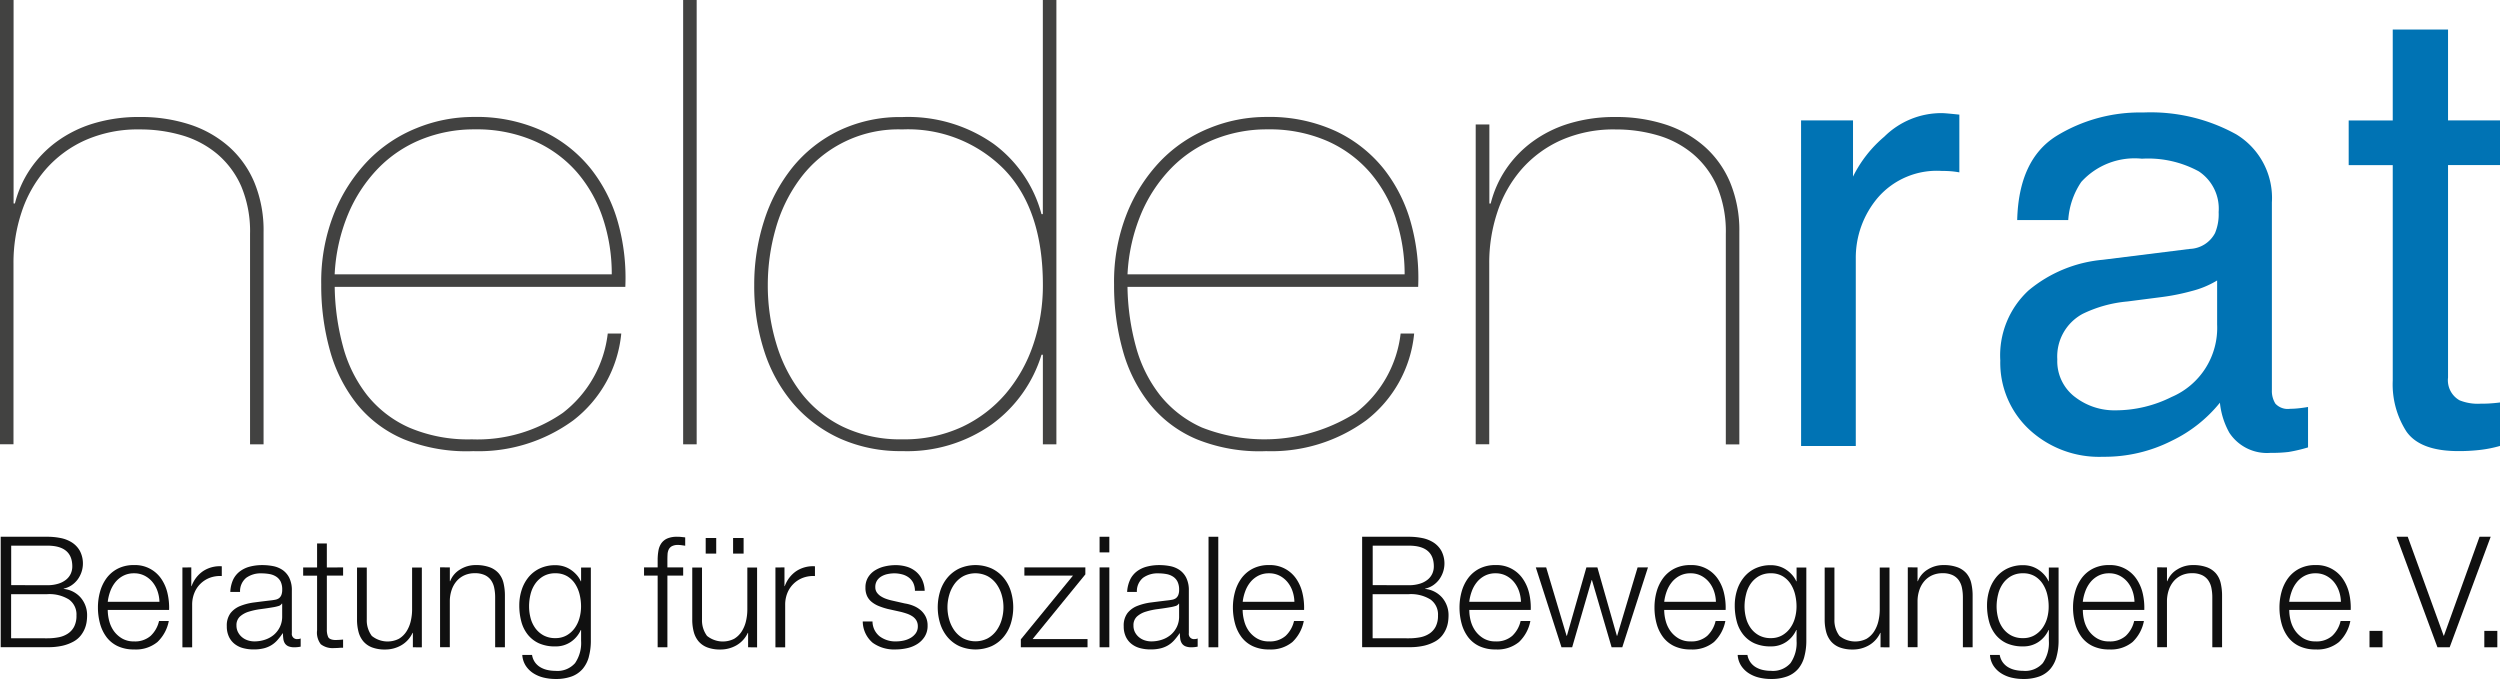 <svg viewBox="0 0 162 44" xmlns="http://www.w3.org/2000/svg"><g fill="#101010"><path d="m3.071 34.782a4.311 4.311 0 0 1 .867.085 2.105 2.105 0 0 1 .732.291 1.557 1.557 0 0 1 .506.541 1.761 1.761 0 0 1 -.155 1.866 1.642 1.642 0 0 1 -.391.366 1.46 1.46 0 0 1 -.501.211v.02a1.685 1.685 0 0 1 1.103.567 1.74 1.74 0 0 1 .412 1.178 2.792 2.792 0 0 1 -.03.386 1.873 1.873 0 0 1 -.12.441 1.85 1.85 0 0 1 -.261.446 1.532 1.532 0 0 1 -.456.386 2.743 2.743 0 0 1 -.702.271 4.135 4.135 0 0 1 -1.002.1h-3.028v-7.155zm0 3.14a2.363 2.363 0 0 0 .712-.1 1.483 1.483 0 0 0 .501-.261 1.076 1.076 0 0 0 .301-.386 1.128 1.128 0 0 0 .1-.471q0-1.345-1.614-1.345h-2.346v2.558zm0 3.44a3.819 3.819 0 0 0 .722-.065 1.645 1.645 0 0 0 .601-.237 1.203 1.203 0 0 0 .411-.456 1.529 1.529 0 0 0 .15-.718 1.191 1.191 0 0 0 -.486-1.038 2.398 2.398 0 0 0 -1.403-.346h-2.346v2.859z"/><path d="m7.077 40.234a1.951 1.951 0 0 0 .301.657 1.748 1.748 0 0 0 .531.481 1.486 1.486 0 0 0 .772.191 1.535 1.535 0 0 0 1.083-.361 1.899 1.899 0 0 0 .542-.963h.632a2.528 2.528 0 0 1 -.737 1.364 2.199 2.199 0 0 1 -1.519.481 2.414 2.414 0 0 1 -1.058-.216 1.946 1.946 0 0 1 -.727-.592 2.577 2.577 0 0 1 -.416-.873 3.976 3.976 0 0 1 -.135-1.048 3.767 3.767 0 0 1 .135-1.003 2.691 2.691 0 0 1 .416-.877 2.09 2.09 0 0 1 .727-.622 2.233 2.233 0 0 1 1.058-.236 2.046 2.046 0 0 1 1.779.907 2.724 2.724 0 0 1 .396.933 4.083 4.083 0 0 1 .1 1.068h-3.975a2.796 2.796 0 0 0 .094.708zm3.129-1.931a1.893 1.893 0 0 0 -.326-.587 1.621 1.621 0 0 0 -.511-.411 1.457 1.457 0 0 0 -.682-.155 1.483 1.483 0 0 0 -.692.155 1.621 1.621 0 0 0 -.511.411 2.044 2.044 0 0 0 -.336.592 2.909 2.909 0 0 0 -.165.687h3.349a2.273 2.273 0 0 0 -.126-.692z"/><path d="m12.396 36.768v1.213h.02a1.986 1.986 0 0 1 .747-.974 1.954 1.954 0 0 1 1.209-.311v.632a1.915 1.915 0 0 0 -.783.115 1.774 1.774 0 0 0 -.601.386 1.744 1.744 0 0 0 -.396.602 1.993 1.993 0 0 0 -.14.757v2.759h-.632v-5.175z"/><path d="m15.103 37.57a1.479 1.479 0 0 1 .436-.541 1.837 1.837 0 0 1 .647-.311 3.157 3.157 0 0 1 .822-.1 3.657 3.657 0 0 1 .682.065 1.648 1.648 0 0 1 .611.246 1.347 1.347 0 0 1 .441.507 1.828 1.828 0 0 1 .17.847v2.748a.333.333 0 0 0 .371.381.482.482 0 0 0 .201-.04v.531c-.073.013-.139.023-.195.03a2.069 2.069 0 0 1 -.216.01.953.953 0 0 1 -.386-.065.521.521 0 0 1 -.226-.186.69.69 0 0 1 -.1-.287 2.45 2.45 0 0 1 -.025-.366h-.02a4.144 4.144 0 0 1 -.346.447 1.709 1.709 0 0 1 -.391.326 1.78 1.78 0 0 1 -.491.201 2.679 2.679 0 0 1 -.657.07 2.571 2.571 0 0 1 -.677-.085 1.511 1.511 0 0 1 -.551-.271 1.291 1.291 0 0 1 -.371-.472 1.563 1.563 0 0 1 -.135-.677 1.337 1.337 0 0 1 .241-.847 1.513 1.513 0 0 1 .637-.466 3.655 3.655 0 0 1 .893-.226q.496-.065 1.007-.125c.133-.013.251-.03.351-.05a.608.608 0 0 0 .251-.1.49.49 0 0 0 .155-.206.893.893 0 0 0 .055-.341 1.156 1.156 0 0 0 -.1-.527.833.833 0 0 0 -.291-.325 1.158 1.158 0 0 0 -.431-.166 2.938 2.938 0 0 0 -.526-.045 1.591 1.591 0 0 0 -.982.287 1.118 1.118 0 0 0 -.401.918h-.632a2.107 2.107 0 0 1 .179-.788zm3.159 1.544a.362.362 0 0 1 -.231.16 2.389 2.389 0 0 1 -.301.07q-.401.07-.828.125a4.525 4.525 0 0 0 -.777.166 1.515 1.515 0 0 0 -.576.316.752.752 0 0 0 -.226.587.918.918 0 0 0 .1.426 1.046 1.046 0 0 0 .256.322 1.143 1.143 0 0 0 .371.206 1.372 1.372 0 0 0 .431.07 2.154 2.154 0 0 0 .692-.11 1.704 1.704 0 0 0 .576-.32 1.571 1.571 0 0 0 .391-.512 1.546 1.546 0 0 0 .145-.682v-.822z"/><path d="m22.233 36.768v.531h-1.053v3.49a1.139 1.139 0 0 0 .085.487c.057.117.201.181.426.196a4.84 4.84 0 0 0 .541-.03v.531a2.614 2.614 0 0 0 -.281.01 2.626 2.626 0 0 1 -.281.01 1.252 1.252 0 0 1 -.882-.246 1.238 1.238 0 0 1 -.241-.902v-3.541h-.902v-.531h.902v-1.555h.632v1.555z"/><path d="m26.754 41.943v-.933h-.02a1.791 1.791 0 0 1 -.727.802 2.07 2.07 0 0 1 -1.058.276 2.304 2.304 0 0 1 -.837-.135 1.403 1.403 0 0 1 -.561-.386 1.567 1.567 0 0 1 -.316-.612 3.073 3.073 0 0 1 -.1-.822v-3.359h.632v3.37a1.687 1.687 0 0 0 .326 1.063 1.629 1.629 0 0 0 1.759.185 1.498 1.498 0 0 0 .481-.466 2.101 2.101 0 0 0 .281-.668 3.27 3.27 0 0 0 .09-.766v-2.718h.632v5.175z"/><path d="m29.15 36.768v.892h.02a1.517 1.517 0 0 1 .642-.757 1.883 1.883 0 0 1 1.012-.286 2.552 2.552 0 0 1 .907.14 1.439 1.439 0 0 1 .586.396 1.483 1.483 0 0 1 .311.628 3.504 3.504 0 0 1 .09.832v3.329h-.632v-3.229a2.977 2.977 0 0 0 -.06-.617 1.304 1.304 0 0 0 -.211-.501 1.024 1.024 0 0 0 -.406-.331 1.49 1.49 0 0 0 -.637-.12 1.611 1.611 0 0 0 -.677.135 1.477 1.477 0 0 0 -.501.371 1.723 1.723 0 0 0 -.321.562 2.283 2.283 0 0 0 -.125.707v3.019h-.632v-5.175z"/><path d="m38.159 42.555a2.017 2.017 0 0 1 -.396.782 1.734 1.734 0 0 1 -.702.491 2.957 2.957 0 0 1 -1.069.17 3.239 3.239 0 0 1 -.762-.09 2.159 2.159 0 0 1 -.669-.281 1.659 1.659 0 0 1 -.491-.485 1.454 1.454 0 0 1 -.226-.702h.633a1.115 1.115 0 0 0 .195.485 1.154 1.154 0 0 0 .351.316 1.538 1.538 0 0 0 .456.175 2.36 2.36 0 0 0 .511.055 1.517 1.517 0 0 0 1.274-.501 2.307 2.307 0 0 0 .391-1.444v-.702h-.02a1.839 1.839 0 0 1 -.647.772 1.726 1.726 0 0 1 -1.002.291 2.506 2.506 0 0 1 -1.063-.201 1.973 1.973 0 0 1 -.727-.568 2.294 2.294 0 0 1 -.416-.847 3.991 3.991 0 0 1 -.13-1.038 3.23 3.23 0 0 1 .155-1.008 2.5 2.5 0 0 1 .451-.832 2.099 2.099 0 0 1 .732-.562 2.311 2.311 0 0 1 1.002-.206 1.822 1.822 0 0 1 .546.08 1.716 1.716 0 0 1 .467.227 1.967 1.967 0 0 1 .376.335 1.544 1.544 0 0 1 .256.401h.02v-.892h.632v4.744a3.93 3.93 0 0 1 -.13 1.033zm-1.449-1.379a1.639 1.639 0 0 0 .521-.461 2.039 2.039 0 0 0 .316-.657 2.788 2.788 0 0 0 .105-.762 3.284 3.284 0 0 0 -.09-.763 2.216 2.216 0 0 0 -.291-.692 1.58 1.58 0 0 0 -.516-.501 1.462 1.462 0 0 0 -.767-.191 1.518 1.518 0 0 0 -.772.186 1.652 1.652 0 0 0 -.531.486 2.035 2.035 0 0 0 -.306.687 3.269 3.269 0 0 0 -.095.787 2.909 2.909 0 0 0 .1.762 1.963 1.963 0 0 0 .311.657 1.604 1.604 0 0 0 .531.461 1.566 1.566 0 0 0 .762.175 1.445 1.445 0 0 0 .722-.174z"/><path d="m43.248 37.299v4.644h-.632v-4.644h-.882v-.531h.882v-.471a3.514 3.514 0 0 1 .05-.612 1.192 1.192 0 0 1 .19-.481.919.919 0 0 1 .386-.311 1.537 1.537 0 0 1 .627-.11 2.152 2.152 0 0 1 .261.01c.08.01.17.017.271.03v.54l-.241-.035a1.615 1.615 0 0 0 -.221-.015.813.813 0 0 0 -.401.081.486.486 0 0 0 -.206.216.819.819 0 0 0 -.075.316c-.007.12-.01.251-.01.391v.452h1.023v.531z"/><path d="m48.477 41.943v-.933h-.02a1.79 1.79 0 0 1 -.727.802 2.069 2.069 0 0 1 -1.058.276 2.305 2.305 0 0 1 -.837-.135 1.403 1.403 0 0 1 -.561-.386 1.571 1.571 0 0 1 -.316-.612 3.088 3.088 0 0 1 -.1-.822v-3.359h.632v3.37a1.683 1.683 0 0 0 .326 1.063 1.629 1.629 0 0 0 1.759.186 1.504 1.504 0 0 0 .481-.466 2.107 2.107 0 0 0 .281-.668 3.251 3.251 0 0 0 .09-.766v-2.718h.632v5.175zm-2.748-7.081h.682v1.013h-.682zm1.775 0h.682v1.013h-.682z"/><path d="m50.834 36.768v1.213h.02a1.985 1.985 0 0 1 .747-.974 1.953 1.953 0 0 1 1.208-.311v.632a1.912 1.912 0 0 0 -.782.115 1.771 1.771 0 0 0 -.606.386 1.751 1.751 0 0 0 -.401.602 1.997 1.997 0 0 0 -.14.757v2.759h-.632v-5.175z"/><path d="m59.181 37.776a1.026 1.026 0 0 0 -.296-.356 1.242 1.242 0 0 0 -.426-.201 1.941 1.941 0 0 0 -.511-.066 2.088 2.088 0 0 0 -.426.045 1.291 1.291 0 0 0 -.401.15.854.854 0 0 0 -.291.276.759.759 0 0 0 -.11.421.59.59 0 0 0 .105.356.928.928 0 0 0 .266.246 1.674 1.674 0 0 0 .351.166 3.009 3.009 0 0 0 .351.1l.842.191a2.418 2.418 0 0 1 .536.145 1.745 1.745 0 0 1 .471.277 1.354 1.354 0 0 1 .336.421 1.271 1.271 0 0 1 .13.592 1.293 1.293 0 0 1 -.19.717 1.543 1.543 0 0 1 -.486.482 2.067 2.067 0 0 1 -.667.266 3.451 3.451 0 0 1 -.732.08 2.382 2.382 0 0 1 -1.48-.43 1.838 1.838 0 0 1 -.647-1.385h.632a1.245 1.245 0 0 0 .466.968 1.69 1.69 0 0 0 1.058.326 2.376 2.376 0 0 0 .476-.05 1.55 1.55 0 0 0 .456-.17 1.082 1.082 0 0 0 .346-.306.753.753 0 0 0 .135-.456.727.727 0 0 0 -.1-.385.827.827 0 0 0 -.256-.261 1.603 1.603 0 0 0 -.366-.175q-.206-.07-.417-.12l-.812-.18a4.444 4.444 0 0 1 -.571-.185 1.804 1.804 0 0 1 -.456-.261 1.085 1.085 0 0 1 -.306-.381 1.257 1.257 0 0 1 -.11-.557 1.242 1.242 0 0 1 .175-.672 1.371 1.371 0 0 1 .456-.451 2.09 2.09 0 0 1 .627-.252 3.047 3.047 0 0 1 .687-.08 2.538 2.538 0 0 1 .727.1 1.668 1.668 0 0 1 .591.311 1.522 1.522 0 0 1 .406.521 1.869 1.869 0 0 1 .17.732h-.632a1.195 1.195 0 0 0 -.108-.508z"/><path d="m64.259 36.838a2.282 2.282 0 0 1 .768.592 2.568 2.568 0 0 1 .471.867 3.573 3.573 0 0 1 0 2.117 2.552 2.552 0 0 1 -.471.867 2.227 2.227 0 0 1 -.768.588 2.653 2.653 0 0 1 -2.095 0 2.219 2.219 0 0 1 -.767-.588 2.552 2.552 0 0 1 -.471-.867 3.573 3.573 0 0 1 0-2.117 2.568 2.568 0 0 1 .471-.867 2.276 2.276 0 0 1 .767-.592 2.598 2.598 0 0 1 2.095 0zm-1.841.501a1.749 1.749 0 0 0 -.566.501 2.285 2.285 0 0 0 -.341.708 2.866 2.866 0 0 0 0 1.609 2.278 2.278 0 0 0 .341.708 1.749 1.749 0 0 0 .566.501 1.741 1.741 0 0 0 1.584 0 1.744 1.744 0 0 0 .566-.501 2.293 2.293 0 0 0 .341-.708 2.866 2.866 0 0 0 0-1.609 2.297 2.297 0 0 0 -.341-.708 1.744 1.744 0 0 0 -.566-.501 1.747 1.747 0 0 0 -1.587 0z"/><path d="m70.472 41.411v.531h-4.322v-.511l3.378-4.131h-3.148v-.531h3.951v.451l-3.419 4.192z"/><path d="m71.885 34.782v1.013h-.632v-1.013zm0 1.986v5.175h-.632v-5.175z"/><path d="m73.228 37.57a1.49 1.49 0 0 1 .436-.541 1.838 1.838 0 0 1 .647-.311 3.153 3.153 0 0 1 .822-.1 3.657 3.657 0 0 1 .682.065 1.649 1.649 0 0 1 .611.246 1.346 1.346 0 0 1 .441.507 1.829 1.829 0 0 1 .17.847v2.748a.332.332 0 0 0 .371.381.483.483 0 0 0 .201-.04v.531c-.074.013-.138.023-.195.03a2.077 2.077 0 0 1 -.216.01.952.952 0 0 1 -.386-.065.516.516 0 0 1 -.226-.186.702.702 0 0 1 -.105-.287 2.416 2.416 0 0 1 -.025-.366h-.02a4.231 4.231 0 0 1 -.346.447 1.713 1.713 0 0 1 -.391.326 1.774 1.774 0 0 1 -.491.201 2.675 2.675 0 0 1 -.657.07 2.567 2.567 0 0 1 -.677-.085 1.511 1.511 0 0 1 -.551-.271 1.287 1.287 0 0 1 -.371-.472 1.563 1.563 0 0 1 -.135-.677 1.337 1.337 0 0 1 .241-.847 1.513 1.513 0 0 1 .637-.466 3.654 3.654 0 0 1 .893-.226q.501-.065 1.007-.125.2-.02.351-.05a.609.609 0 0 0 .251-.1.49.49 0 0 0 .155-.206.879.879 0 0 0 .055-.341 1.158 1.158 0 0 0 -.105-.527.832.832 0 0 0 -.291-.325 1.161 1.161 0 0 0 -.431-.166 2.932 2.932 0 0 0 -.526-.045 1.592 1.592 0 0 0 -.983.287 1.119 1.119 0 0 0 -.401.918h-.631a2.111 2.111 0 0 1 .19-.788zm3.159 1.544a.362.362 0 0 1 -.231.16 2.389 2.389 0 0 1 -.301.07q-.401.07-.827.125a4.5 4.5 0 0 0 -.777.166 1.504 1.504 0 0 0 -.576.316.753.753 0 0 0 -.226.587.921.921 0 0 0 .095.426 1.054 1.054 0 0 0 .256.322 1.142 1.142 0 0 0 .371.206 1.374 1.374 0 0 0 .431.07 2.154 2.154 0 0 0 .692-.11 1.704 1.704 0 0 0 .576-.32 1.567 1.567 0 0 0 .391-.512 1.542 1.542 0 0 0 .145-.682v-.822z"/><path d="m78.945 34.782v7.162h-.632v-7.162z"/><path d="m80.624 40.234a1.951 1.951 0 0 0 .301.657 1.747 1.747 0 0 0 .531.481 1.483 1.483 0 0 0 .772.191 1.537 1.537 0 0 0 1.083-.361 1.905 1.905 0 0 0 .542-.963h.632a2.527 2.527 0 0 1 -.737 1.364 2.199 2.199 0 0 1 -1.519.481 2.416 2.416 0 0 1 -1.058-.216 1.952 1.952 0 0 1 -.727-.592 2.583 2.583 0 0 1 -.416-.873 3.976 3.976 0 0 1 -.135-1.048 3.767 3.767 0 0 1 .135-1.003 2.697 2.697 0 0 1 .416-.877 2.096 2.096 0 0 1 .727-.622 2.236 2.236 0 0 1 1.058-.236 2.046 2.046 0 0 1 1.779.907 2.717 2.717 0 0 1 .396.933 4.073 4.073 0 0 1 .1 1.068h-3.981a2.816 2.816 0 0 0 .1.708zm3.129-1.931a1.894 1.894 0 0 0 -.326-.587 1.631 1.631 0 0 0 -.511-.411 1.462 1.462 0 0 0 -.683-.155 1.481 1.481 0 0 0 -.692.155 1.621 1.621 0 0 0 -.511.411 2.042 2.042 0 0 0 -.336.592 2.898 2.898 0 0 0 -.166.687h3.349a2.3 2.3 0 0 0 -.124-.692z"/><path d="m91.298 34.782a4.311 4.311 0 0 1 .867.085 2.105 2.105 0 0 1 .732.291 1.554 1.554 0 0 1 .506.541 1.761 1.761 0 0 1 -.155 1.866 1.645 1.645 0 0 1 -.391.366 1.457 1.457 0 0 1 -.506.211v.02a1.688 1.688 0 0 1 1.103.567 1.742 1.742 0 0 1 .411 1.178 2.839 2.839 0 0 1 -.03.386 1.861 1.861 0 0 1 -.381.887 1.549 1.549 0 0 1 -.456.386 2.735 2.735 0 0 1 -.702.271 4.135 4.135 0 0 1 -1.002.1h-3.028v-7.155zm0 3.14a2.364 2.364 0 0 0 .712-.1 1.485 1.485 0 0 0 .501-.261 1.076 1.076 0 0 0 .301-.386 1.129 1.129 0 0 0 .1-.471q0-1.345-1.614-1.345h-2.347v2.558zm0 3.44a3.819 3.819 0 0 0 .722-.065 1.649 1.649 0 0 0 .601-.237 1.204 1.204 0 0 0 .411-.456 1.526 1.526 0 0 0 .15-.718 1.19 1.19 0 0 0 -.486-1.038 2.398 2.398 0 0 0 -1.403-.346h-2.347v2.859z"/><path d="m95.303 40.234a1.96 1.96 0 0 0 .306.657 1.751 1.751 0 0 0 .531.481 1.484 1.484 0 0 0 .772.191 1.537 1.537 0 0 0 1.083-.361 1.905 1.905 0 0 0 .541-.963h.632a2.527 2.527 0 0 1 -.737 1.364 2.197 2.197 0 0 1 -1.519.481 2.414 2.414 0 0 1 -1.058-.216 1.944 1.944 0 0 1 -.727-.592 2.577 2.577 0 0 1 -.416-.873 3.96 3.96 0 0 1 -.135-1.048 3.757 3.757 0 0 1 .135-1.003 2.691 2.691 0 0 1 .416-.877 2.088 2.088 0 0 1 .727-.622 2.233 2.233 0 0 1 1.058-.236 2.046 2.046 0 0 1 1.779.907 2.731 2.731 0 0 1 .401.933 4.112 4.112 0 0 1 .1 1.068h-3.981a2.814 2.814 0 0 0 .091.708zm3.129-1.931a1.893 1.893 0 0 0 -.326-.587 1.625 1.625 0 0 0 -.511-.411 1.463 1.463 0 0 0 -.682-.155 1.48 1.48 0 0 0 -.692.155 1.613 1.613 0 0 0 -.511.411 2.035 2.035 0 0 0 -.336.592 2.909 2.909 0 0 0 -.165.687h3.349a2.297 2.297 0 0 0 -.126-.692z"/><path d="m100.192 36.768 1.323 4.433h.02l1.263-4.433h.712l1.263 4.433h.02l1.323-4.433h.672l-1.664 5.175h-.692l-1.273-4.353h-.02l-1.263 4.353h-.692l-1.664-5.175z"/><path d="m107.938 40.234a1.958 1.958 0 0 0 .306.657 1.746 1.746 0 0 0 .531.481 1.486 1.486 0 0 0 .772.191 1.537 1.537 0 0 0 1.083-.361 1.905 1.905 0 0 0 .541-.963h.632a2.524 2.524 0 0 1 -.738 1.364 2.197 2.197 0 0 1 -1.519.481 2.416 2.416 0 0 1 -1.058-.216 1.946 1.946 0 0 1 -.727-.592 2.591 2.591 0 0 1 -.416-.873 3.973 3.973 0 0 1 -.134-1.048 3.767 3.767 0 0 1 .134-1.003 2.708 2.708 0 0 1 .416-.877 2.089 2.089 0 0 1 .727-.622 2.235 2.235 0 0 1 1.058-.236 2.045 2.045 0 0 1 1.779.907 2.724 2.724 0 0 1 .396.933 4.083 4.083 0 0 1 .1 1.068h-3.981a2.799 2.799 0 0 0 .097.708zm3.128-1.931a1.885 1.885 0 0 0 -.326-.587 1.618 1.618 0 0 0 -.511-.411 1.457 1.457 0 0 0 -.682-.155 1.481 1.481 0 0 0 -.692.155 1.615 1.615 0 0 0 -.511.411 2.036 2.036 0 0 0 -.337.592 2.927 2.927 0 0 0 -.165.687h3.349a2.276 2.276 0 0 0 -.125-.692z"/><path d="m116.921 42.555a2.021 2.021 0 0 1 -.396.782 1.738 1.738 0 0 1 -.708.491 2.954 2.954 0 0 1 -1.068.17 3.235 3.235 0 0 1 -.762-.09 2.168 2.168 0 0 1 -.668-.282 1.666 1.666 0 0 1 -.491-.485 1.458 1.458 0 0 1 -.226-.702h.632a1.121 1.121 0 0 0 .201.485 1.146 1.146 0 0 0 .351.316 1.546 1.546 0 0 0 .456.175 2.358 2.358 0 0 0 .511.055 1.515 1.515 0 0 0 1.273-.501 2.307 2.307 0 0 0 .392-1.444v-.702h-.021a1.834 1.834 0 0 1 -.647.772 1.725 1.725 0 0 1 -1.002.291 2.505 2.505 0 0 1 -1.063-.201 1.97 1.97 0 0 1 -.727-.568 2.298 2.298 0 0 1 -.416-.847 3.994 3.994 0 0 1 -.13-1.038 3.229 3.229 0 0 1 .155-1.008 2.495 2.495 0 0 1 .452-.832 2.094 2.094 0 0 1 .731-.562 2.315 2.315 0 0 1 1.002-.206 1.823 1.823 0 0 1 .546.08 1.717 1.717 0 0 1 .467.227 1.978 1.978 0 0 1 .376.335 1.515 1.515 0 0 1 .256.401h.021v-.892h.632v4.745a3.917 3.917 0 0 1 -.13 1.033zm-1.449-1.379a1.637 1.637 0 0 0 .521-.461 2.017 2.017 0 0 0 .316-.657 2.777 2.777 0 0 0 .106-.762 3.32 3.32 0 0 0 -.09-.763 2.231 2.231 0 0 0 -.291-.692 1.582 1.582 0 0 0 -.516-.501 1.463 1.463 0 0 0 -.768-.191 1.512 1.512 0 0 0 -.771.186 1.642 1.642 0 0 0 -.532.486 2.035 2.035 0 0 0 -.301.687 3.238 3.238 0 0 0 -.1.787 2.908 2.908 0 0 0 .1.762 1.968 1.968 0 0 0 .311.657 1.604 1.604 0 0 0 .531.461 1.564 1.564 0 0 0 .762.175 1.446 1.446 0 0 0 .722-.174z"/><path d="m121.859 41.943v-.933h-.02a1.791 1.791 0 0 1 -.727.802 2.067 2.067 0 0 1 -1.058.276 2.305 2.305 0 0 1 -.838-.135 1.403 1.403 0 0 1 -.561-.386 1.567 1.567 0 0 1 -.316-.612 3.072 3.072 0 0 1 -.1-.822v-3.359h.632v3.37a1.685 1.685 0 0 0 .326 1.063 1.629 1.629 0 0 0 1.759.185 1.504 1.504 0 0 0 .481-.466 2.116 2.116 0 0 0 .281-.668 3.285 3.285 0 0 0 .09-.766v-2.718h.632v5.175z"/><path d="m124.257 36.768v.892h.021a1.515 1.515 0 0 1 .641-.757 1.888 1.888 0 0 1 1.013-.286 2.551 2.551 0 0 1 .907.14 1.435 1.435 0 0 1 .586.396 1.491 1.491 0 0 1 .311.628 3.522 3.522 0 0 1 .09.832v3.329h-.631v-3.229a2.958 2.958 0 0 0 -.06-.617 1.304 1.304 0 0 0 -.21-.501 1.03 1.03 0 0 0 -.406-.331 1.491 1.491 0 0 0 -.637-.12 1.612 1.612 0 0 0 -.677.135 1.469 1.469 0 0 0 -.501.371 1.718 1.718 0 0 0 -.322.562 2.296 2.296 0 0 0 -.125.707v3.019h-.632v-5.175z"/><path d="m133.265 42.555a2.026 2.026 0 0 1 -.396.782 1.733 1.733 0 0 1 -.702.491 2.96 2.96 0 0 1 -1.069.17 3.235 3.235 0 0 1 -.762-.09 2.156 2.156 0 0 1 -.667-.282 1.671 1.671 0 0 1 -.492-.485 1.45 1.45 0 0 1 -.226-.702h.632a1.125 1.125 0 0 0 .201.485 1.163 1.163 0 0 0 .351.316 1.552 1.552 0 0 0 .456.175 2.37 2.37 0 0 0 .511.055 1.516 1.516 0 0 0 1.273-.501 2.307 2.307 0 0 0 .391-1.444v-.702h-.02a1.844 1.844 0 0 1 -.647.772 1.727 1.727 0 0 1 -1.002.291 2.506 2.506 0 0 1 -1.063-.201 1.97 1.97 0 0 1 -.727-.568 2.298 2.298 0 0 1 -.416-.847 3.949 3.949 0 0 1 -.131-1.038 3.219 3.219 0 0 1 .155-1.008 2.507 2.507 0 0 1 .451-.832 2.091 2.091 0 0 1 .732-.562 2.314 2.314 0 0 1 1.002-.206 1.823 1.823 0 0 1 .546.08 1.74 1.74 0 0 1 .466.227 1.981 1.981 0 0 1 .376.335 1.546 1.546 0 0 1 .256.401h.02v-.892h.632v4.745a3.934 3.934 0 0 1 -.132 1.033zm-1.449-1.379a1.643 1.643 0 0 0 .521-.461 2.06 2.06 0 0 0 .317-.657 2.8 2.8 0 0 0 .1-.762 3.32 3.32 0 0 0 -.09-.763 2.207 2.207 0 0 0 -.292-.692 1.575 1.575 0 0 0 -.515-.501 1.464 1.464 0 0 0 -.768-.191 1.522 1.522 0 0 0 -.772.186 1.649 1.649 0 0 0 -.531.486 2.042 2.042 0 0 0 -.306.687 3.27 3.27 0 0 0 -.1.787 2.922 2.922 0 0 0 .1.762 1.953 1.953 0 0 0 .311.657 1.604 1.604 0 0 0 .531.461 1.566 1.566 0 0 0 .762.175 1.449 1.449 0 0 0 .733-.174z"/><path d="m135.06 40.234a1.965 1.965 0 0 0 .306.657 1.757 1.757 0 0 0 .531.481 1.487 1.487 0 0 0 .772.191 1.538 1.538 0 0 0 1.084-.361 1.905 1.905 0 0 0 .541-.963h.632a2.527 2.527 0 0 1 -.737 1.364 2.205 2.205 0 0 1 -1.52.481 2.406 2.406 0 0 1 -1.057-.216 1.944 1.944 0 0 1 -.728-.592 2.595 2.595 0 0 1 -.416-.873 3.96 3.96 0 0 1 -.135-1.048 3.755 3.755 0 0 1 .135-1.003 2.708 2.708 0 0 1 .416-.877 2.087 2.087 0 0 1 .728-.622 2.23 2.23 0 0 1 1.057-.236 2.046 2.046 0 0 1 1.78.907 2.733 2.733 0 0 1 .401.933 4.139 4.139 0 0 1 .1 1.068h-3.981a2.817 2.817 0 0 0 .09.708zm3.129-1.931a1.912 1.912 0 0 0 -.326-.587 1.626 1.626 0 0 0 -.511-.411 1.462 1.462 0 0 0 -.683-.155 1.482 1.482 0 0 0 -.691.155 1.618 1.618 0 0 0 -.511.411 2.035 2.035 0 0 0 -.336.592 2.909 2.909 0 0 0 -.166.687h3.349a2.298 2.298 0 0 0 -.125-.692z"/><path d="m140.42 36.768v.892h.021a1.511 1.511 0 0 1 .642-.757 1.881 1.881 0 0 1 1.013-.286 2.551 2.551 0 0 1 .907.14 1.435 1.435 0 0 1 .586.396 1.482 1.482 0 0 1 .311.628 3.537 3.537 0 0 1 .09.832v3.329h-.632v-3.229a3.027 3.027 0 0 0 -.06-.617 1.304 1.304 0 0 0 -.211-.501 1.03 1.03 0 0 0 -.406-.331 1.49 1.49 0 0 0 -.637-.12 1.614 1.614 0 0 0 -.677.135 1.463 1.463 0 0 0 -.501.371 1.719 1.719 0 0 0 -.322.562 2.325 2.325 0 0 0 -.125.707v3.019h-.632v-5.175z"/><path d="m148.437 40.234a1.95 1.95 0 0 0 .306.657 1.767 1.767 0 0 0 .531.481 1.485 1.485 0 0 0 .772.191 1.535 1.535 0 0 0 1.083-.361 1.905 1.905 0 0 0 .542-.963h.631a2.52 2.52 0 0 1 -.737 1.364 2.197 2.197 0 0 1 -1.519.481 2.412 2.412 0 0 1 -1.058-.216 1.95 1.95 0 0 1 -.728-.592 2.588 2.588 0 0 1 -.416-.873 3.96 3.96 0 0 1 -.135-1.048 3.757 3.757 0 0 1 .135-1.003 2.701 2.701 0 0 1 .416-.877 2.094 2.094 0 0 1 .728-.622 2.232 2.232 0 0 1 1.058-.236 2.045 2.045 0 0 1 1.779.907 2.72 2.72 0 0 1 .401.933 4.098 4.098 0 0 1 .1 1.068h-3.982a2.798 2.798 0 0 0 .092.708zm3.129-1.931a1.906 1.906 0 0 0 -.325-.587 1.622 1.622 0 0 0 -.512-.411 1.46 1.46 0 0 0 -.682-.155 1.484 1.484 0 0 0 -.692.155 1.612 1.612 0 0 0 -.511.411 2.035 2.035 0 0 0 -.336.592 2.909 2.909 0 0 0 -.166.687h3.349a2.255 2.255 0 0 0 -.125-.692z"/><path d="m153.544 40.881h.843v1.063h-.843z"/><path d="m156.021 34.782 2.327 6.409h.02l2.306-6.409h.722l-2.657 7.162h-.792l-2.648-7.162z"/><path d="m160.984 40.881h.843v1.063h-.843z"/></g><path d="m116.709 7.802h3.366v3.643a8.052 8.052 0 0 1 2.028-2.589 5.254 5.254 0 0 1 3.72-1.526c.065 0 .177.006.335.019s.426.039.808.079v3.742a5.355 5.355 0 0 0 -.583-.076c-.176-.012-.371-.019-.58-.019a5.055 5.055 0 0 0 -4.11 1.723 6.011 6.011 0 0 0 -1.438 3.969v12.133h-3.544z" fill="#0073b4"/><path d="m141.898 16.13a1.926 1.926 0 0 0 1.634-1.023 3.147 3.147 0 0 0 .236-1.364 2.895 2.895 0 0 0 -1.287-2.639 6.87 6.87 0 0 0 -3.684-.82 4.664 4.664 0 0 0 -3.93 1.504 4.973 4.973 0 0 0 -.845 2.474h-3.308q.1-3.911 2.527-5.441a10.336 10.336 0 0 1 5.634-1.531 11.45 11.45 0 0 1 6.037 1.418 4.814 4.814 0 0 1 2.306 4.412v12.151a1.556 1.556 0 0 0 .227.885 1.091 1.091 0 0 0 .955.334 5.29 5.29 0 0 0 .531-.03c.197-.02.406-.048.63-.088v2.619a9.8 9.8 0 0 1 -1.259.296 9.173 9.173 0 0 1 -1.182.059 2.914 2.914 0 0 1 -2.658-1.304 4.999 4.999 0 0 1 -.611-1.948 9.006 9.006 0 0 1 -3.108 2.461 9.622 9.622 0 0 1 -4.469 1.044 6.65 6.65 0 0 1 -4.794-1.78 5.909 5.909 0 0 1 -1.861-4.455 5.731 5.731 0 0 1 1.83-4.543 8.712 8.712 0 0 1 4.803-1.987zm-7.462 9.576a4.166 4.166 0 0 0 2.658.883 8.096 8.096 0 0 0 3.623-.864 4.867 4.867 0 0 0 2.953-4.7v-2.851a6.023 6.023 0 0 1 -1.67.691 13.998 13.998 0 0 1 -2.005.395l-2.142.276a8.275 8.275 0 0 0 -2.896.802 3.132 3.132 0 0 0 -1.644 2.947 2.908 2.908 0 0 0 1.121 2.421z" fill="#0073b4"/><path d="m155.05 1.914h3.583v5.888h3.367v2.895h-3.367v13.767a1.49 1.49 0 0 0 .748 1.477 3.189 3.189 0 0 0 1.379.217c.17 0 .355 0 .55-.013s.426-.03.69-.065v2.816a7.901 7.901 0 0 1 -1.27.256 12.082 12.082 0 0 1 -1.428.079q-2.48 0-3.366-1.27a5.646 5.646 0 0 1 -.886-3.299v-13.963h-2.855v-2.895h2.855z" fill="#0073b4"/><path d="m.88 0v13.186h.087a7.02 7.02 0 0 1 .985-2.218 7.262 7.262 0 0 1 1.704-1.775 7.898 7.898 0 0 1 2.387-1.189 10.132 10.132 0 0 1 3.022-.423 10.266 10.266 0 0 1 3.219.483 7.21 7.21 0 0 1 2.54 1.432 6.417 6.417 0 0 1 1.664 2.338 8.124 8.124 0 0 1 .591 3.209v13.751h-.876v-13.632a7.535 7.535 0 0 0 -.569-3.086 5.779 5.779 0 0 0 -1.555-2.096 6.288 6.288 0 0 0 -2.278-1.21 9.604 9.604 0 0 0 -2.737-.383 8.407 8.407 0 0 0 -3.548.702 7.451 7.451 0 0 0 -2.562 1.895 8.09 8.09 0 0 0 -1.555 2.764 10.357 10.357 0 0 0 -.525 3.309v11.732h-.876v-28.788z" fill="#424241"/><path d="m22.235 22.481a8.818 8.818 0 0 0 1.554 3.126 7.258 7.258 0 0 0 2.716 2.096 9.698 9.698 0 0 0 4.073.766 9.714 9.714 0 0 0 5.892-1.714 7.592 7.592 0 0 0 2.912-5.141h.876a8.069 8.069 0 0 1 -3.108 5.624 10.401 10.401 0 0 1 -6.482 1.996 10.851 10.851 0 0 1 -4.489-.766 7.793 7.793 0 0 1 -3.043-2.278 9.718 9.718 0 0 1 -1.752-3.467 15.614 15.614 0 0 1 -.568-4.295 11.964 11.964 0 0 1 .832-4.598 10.591 10.591 0 0 1 2.189-3.409 9.136 9.136 0 0 1 3.153-2.116 9.721 9.721 0 0 1 3.679-.726 10.251 10.251 0 0 1 4.533.928 8.742 8.742 0 0 1 3.108 2.46 9.892 9.892 0 0 1 1.752 3.51 13.283 13.283 0 0 1 .459 4.111h-18.832a15.513 15.513 0 0 0 .547 3.894zm16.841-8.308a8.765 8.765 0 0 0 -1.686-3.008 7.892 7.892 0 0 0 -2.781-2.036 9.35 9.35 0 0 0 -3.854-.746 9.103 9.103 0 0 0 -3.437.645 8.161 8.161 0 0 0 -2.807 1.875 9.588 9.588 0 0 0 -1.949 2.963 11.612 11.612 0 0 0 -.876 3.911h17.956a11.373 11.373 0 0 0 -.565-3.603z" fill="#424241"/><path d="m45.144 0v28.792h-.876v-28.792z" fill="#424241"/><path d="m68.454 0v28.792h-.876v-5.807h-.087a8.755 8.755 0 0 1 -3.219 4.512 9.487 9.487 0 0 1 -5.803 1.735 9.608 9.608 0 0 1 -4.01-.802 8.788 8.788 0 0 1 -3.022-2.238 9.844 9.844 0 0 1 -1.905-3.409 13.606 13.606 0 0 1 -.658-4.312 13.489 13.489 0 0 1 .636-4.152 10.63 10.63 0 0 1 1.84-3.468 8.811 8.811 0 0 1 2.999-2.378 9.178 9.178 0 0 1 4.117-.887 9.622 9.622 0 0 1 5.915 1.733 8.335 8.335 0 0 1 3.108 4.556h.087v-13.873zm-3.372 10.988a8.742 8.742 0 0 0 -6.616-2.601 7.926 7.926 0 0 0 -6.657 3.242 9.927 9.927 0 0 0 -1.555 3.226 13.289 13.289 0 0 0 -.501 3.61 13.014 13.014 0 0 0 .547 3.79 9.839 9.839 0 0 0 1.62 3.209 7.592 7.592 0 0 0 2.716 2.197 8.583 8.583 0 0 0 3.832.807 8.872 8.872 0 0 0 3.877-.807 8.454 8.454 0 0 0 2.847-2.177 9.683 9.683 0 0 0 1.774-3.186 11.902 11.902 0 0 0 .613-3.83q-0-4.877-2.496-7.479z" fill="#424241"/><path d="m73.613 22.481a8.817 8.817 0 0 0 1.555 3.126 7.26 7.26 0 0 0 2.716 2.096 11.073 11.073 0 0 0 9.965-.948 7.593 7.593 0 0 0 2.912-5.141h.876a8.071 8.071 0 0 1 -3.108 5.624 10.401 10.401 0 0 1 -6.482 1.996 10.854 10.854 0 0 1 -4.49-.766 7.789 7.789 0 0 1 -3.044-2.278 9.707 9.707 0 0 1 -1.752-3.467 15.615 15.615 0 0 1 -.569-4.295 11.957 11.957 0 0 1 .832-4.598 10.599 10.599 0 0 1 2.189-3.409 9.141 9.141 0 0 1 3.153-2.116 9.721 9.721 0 0 1 3.679-.726 10.254 10.254 0 0 1 4.533.928 8.751 8.751 0 0 1 3.108 2.46 9.899 9.899 0 0 1 1.751 3.51 13.293 13.293 0 0 1 .46 4.111h-18.835a15.518 15.518 0 0 0 .551 3.894zm16.841-8.308a8.769 8.769 0 0 0 -1.686-3.008 7.884 7.884 0 0 0 -2.782-2.036 9.346 9.346 0 0 0 -3.853-.746 9.099 9.099 0 0 0 -3.437.645 8.149 8.149 0 0 0 -2.807 1.875 9.592 9.592 0 0 0 -1.95 2.963 11.622 11.622 0 0 0 -.876 3.911h17.957a11.383 11.383 0 0 0 -.571-3.603z" fill="#424241"/><path d="m96.511 8.065v5.122h.087a7.02 7.02 0 0 1 .985-2.218 7.264 7.264 0 0 1 1.704-1.775 7.893 7.893 0 0 1 2.387-1.189 10.129 10.129 0 0 1 3.021-.423 10.271 10.271 0 0 1 3.22.483 7.206 7.206 0 0 1 2.539 1.432 6.417 6.417 0 0 1 1.664 2.338 8.145 8.145 0 0 1 .591 3.209v13.751h-.876v-13.632a7.541 7.541 0 0 0 -.569-3.086 5.772 5.772 0 0 0 -1.555-2.096 6.29 6.29 0 0 0 -2.278-1.21 9.604 9.604 0 0 0 -2.738-.383 8.411 8.411 0 0 0 -3.548.702 7.452 7.452 0 0 0 -2.562 1.895 8.104 8.104 0 0 0 -1.555 2.764 10.349 10.349 0 0 0 -.525 3.309v11.732h-.877v-20.724z" fill="#424241"/></svg>